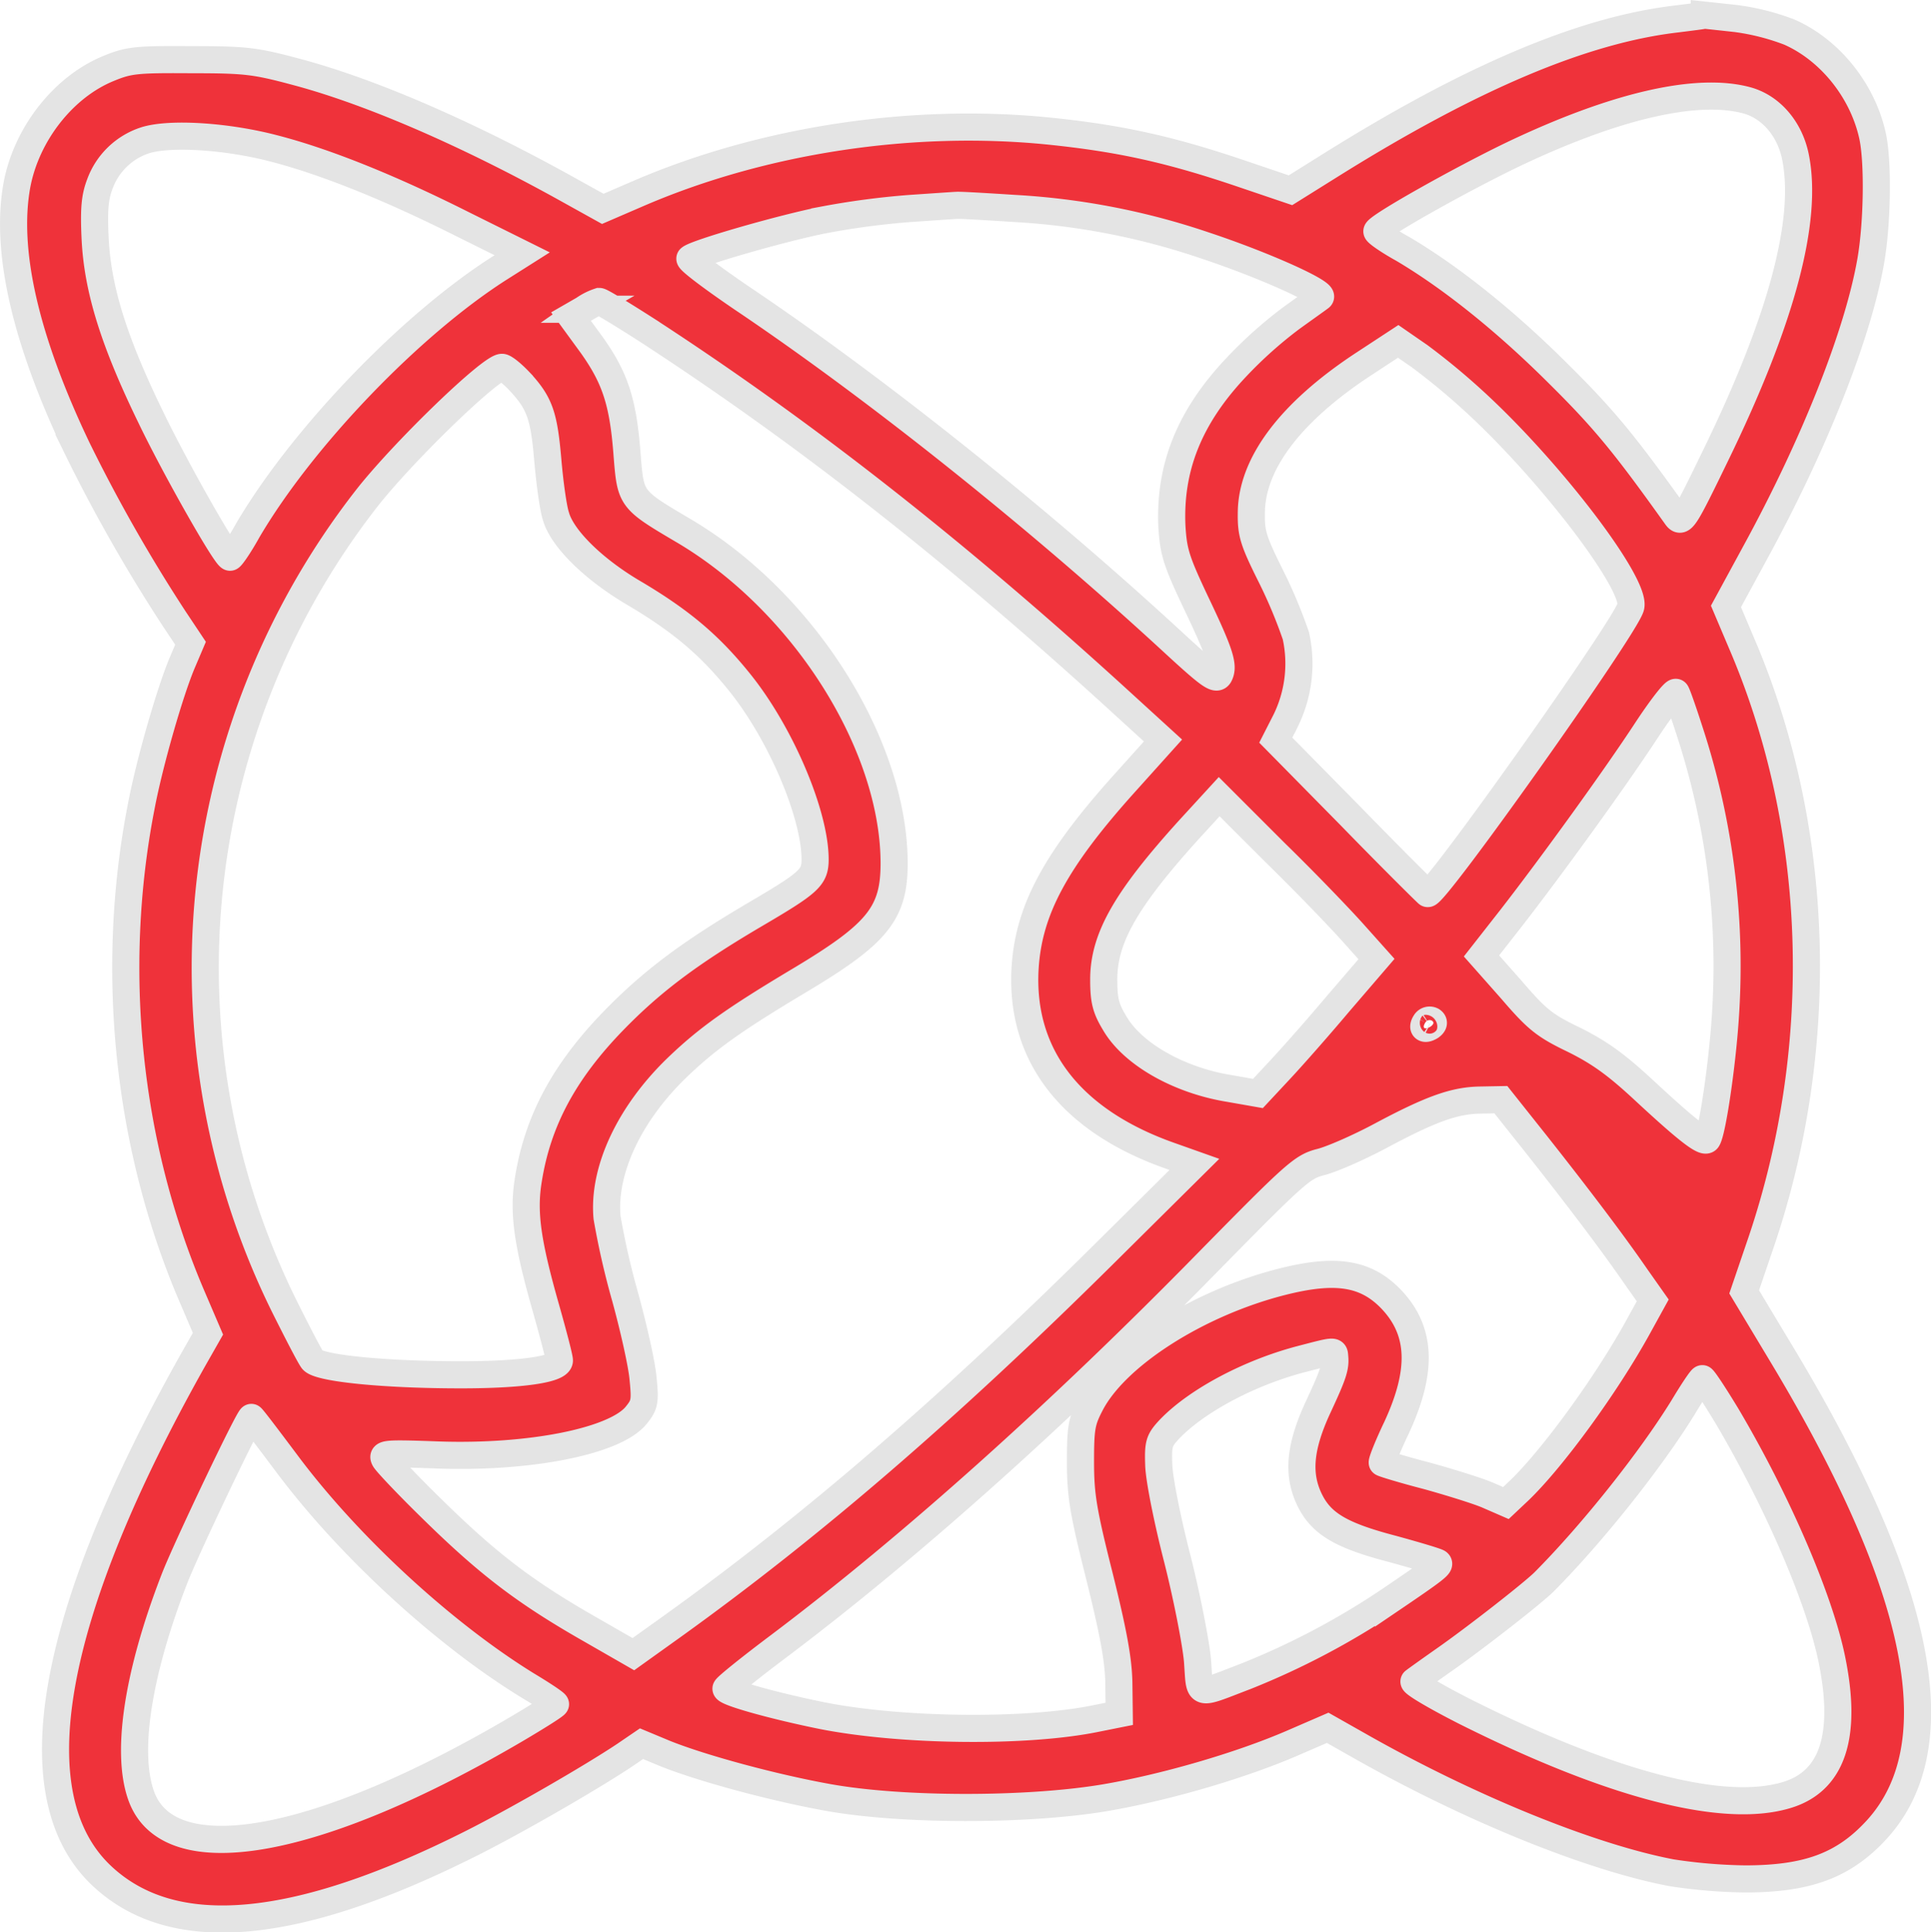 <?xml version="1.0" encoding="UTF-8"?> <svg xmlns="http://www.w3.org/2000/svg" width="498.396" height="498.692" viewBox="0 0 498.396 498.692"><g id="Global-Standards" transform="translate(-6.623 505.8)"><path id="Path_15826" data-name="Path 15826" d="M439.3-500.9c-24,2.8-52.9,15-89.2,37.7l-10.4,6.5-12.1-4.1c-18.8-6.4-31.8-9.3-50.5-11.2-35.2-3.5-73.5,2.3-105.4,16l-9.5,4.1-9-5c-25.7-14.3-50.8-25.2-69.9-30.3-10.8-2.9-13.2-3.2-27.3-3.2-14-.1-16.1.1-21.2,2.2-11.7,4.7-21.3,16.9-23.8,30.1-3.1,16.9,2.1,39.8,15.5,67.9a412.4,412.4,0,0,0,25.1,44.1l4.2,6.3-2,4.7c-3.2,7.4-8.6,26.2-10.7,37.3-8.3,42.3-3.6,87.6,13,126.4l4.2,9.8-3.7,6.5C19.3-88.8,11-42.1,33-21.6,51.4-4.4,83.1-7.3,128.5-30.2c11.9-6,30.9-17,39.3-22.6l4.4-3,6,2.5c9.7,3.9,28.3,8.9,42.3,11.4,19,3.4,51.1,3.4,71,.1,15.5-2.6,35.2-8.3,48.8-14.2l9-3.9,7.6,4.3C385.5-39.3,417-26.5,438-22.5a136.188,136.188,0,0,0,19,1.6c16.2,0,25.5-3.5,33.9-12.6q29.85-32.4-24-122.1l-10.1-16.8,4.6-13.5c17-50.7,15-106.9-5.4-154.2l-3.9-9.2,7.5-13.8c15.2-27.8,26.6-56.4,29.9-75.5,1.7-9.9,1.9-25.8.4-32.3-2.6-11.6-11-22-21.4-26.6a60.48,60.48,0,0,0-13.7-3.5c-4.5-.5-8.3-.9-8.3-.9C446.5-501.8,443.3-501.4,439.3-500.9Zm18.2,21c6.2,1.7,11,7.3,12.5,14.4q5.1,24.6-20.7,77.5c-7.9,16.3-8.6,17.4-10,15.5-13.2-18.5-18.5-25-30.2-36.6-13.7-13.7-27.8-25-40.3-32.4-3.8-2.1-6.8-4.2-6.8-4.6,0-1.2,21.5-13.3,35-19.8C423.4-478.5,444.6-483.4,457.5-479.9ZM77.3-467.5c13.2,3.4,29.9,10.1,48.6,19.5l15.5,7.7-6,3.8c-23,14.7-50.9,43.8-64.9,67.7C68.4-365,66.3-362,66-362c-1.1,0-14.1-22.9-20.4-36-9.6-19.7-13.7-33-14.4-45.8-.4-8-.1-11.1,1.2-14.5a18.5,18.5,0,0,1,11.7-11.3C50.4-471.6,65.1-470.7,77.3-467.5ZM268.6-452a184.347,184.347,0,0,1,48.9,9.5c15.1,5,31.2,12.2,29.9,13.4-.5.4-3.9,2.8-7.5,5.4A110.571,110.571,0,0,0,325.7-411c-12.1,12.8-17.3,25.9-16.6,41.1.4,6.5,1.1,8.8,6.1,19.4,6.4,13.4,7.4,16.6,6.1,19-.8,1.3-2.7-.1-11.4-8.1-35.3-32.6-77.2-66-111.7-89.2-7.8-5.3-13.9-9.9-13.5-10.3,1.5-1.4,24-7.9,34.8-10a203.738,203.738,0,0,1,22-2.9c6-.4,11.5-.8,12-.8C254.1-452.9,260.8-452.5,268.6-452Zm-95.3,31.2c40.2,26.1,78.7,56.2,120.9,94.6l12.6,11.5L297-303.8c-18,20-24.9,32.9-25.8,47.9-1.3,22.5,11.9,39.4,37.5,48.4l6.2,2.2-23.7,23.5c-40.4,40-75.4,70.1-110.9,95.6l-10.2,7.3-10.8-6.2c-17.4-9.9-26.9-17.2-42.1-32.2-5.7-5.6-10.8-11-11.3-11.9-.8-1.5.3-1.6,13.9-1.1,23.5.8,45.3-3.5,50.9-10.1,2.3-2.8,2.5-3.6,1.9-9.6-.3-3.6-2.4-13-4.6-21a203.345,203.345,0,0,1-4.7-20.6c-1.1-12.1,5.7-26.7,18-38.6,7.9-7.6,14.8-12.5,31.7-22.6,20.4-12.2,24.5-17.4,24.4-30.7-.3-30.7-23.7-67.4-54.6-85.5-13.4-7.9-13.4-8-14.3-19.1-1-13.7-3-20-9.1-28.6l-5.4-7.4,3.3-1.9a15.376,15.376,0,0,1,4-2C161.8-428,167.2-424.7,173.3-420.8Zm213.4,18.2c19.9,18.1,42.6,47.9,40.8,53.5-1.8,5.8-50.7,74.7-52.4,73.9-.3-.2-9.3-9.1-19.9-20l-19.3-19.6,2.6-5.1a33.4,33.4,0,0,0,2.6-21.8,126.881,126.881,0,0,0-6.4-15.3c-4.7-9.4-5.2-11.2-5.1-16.7.2-12.6,10.2-25.8,28.9-38.1l9-5.9,5.5,3.8A176.878,176.878,0,0,1,386.7-402.6Zm-246-4.8c5.2,5.6,6.3,8.7,7.3,20.2.5,5.9,1.4,12.5,2.1,14.6,1.6,5.8,9.9,13.9,20.4,20,12.1,7.2,19.4,13.4,27.1,23,10.6,13.2,19.4,34,19.4,45.6,0,4.7-1.5,6-16,14.5-16.6,9.8-26.3,17.1-36.1,27.2-12.7,13.1-19.5,25.8-21.9,40.9-1.4,8.4-.3,16.2,4.5,33.1,1.9,6.7,3.5,12.8,3.5,13.6,0,2.3-9.9,3.7-25.4,3.7-19.9,0-36.6-1.7-38.3-3.8-.7-.9-3.9-7.1-7.2-13.7A197.033,197.033,0,0,1,69.5-317.7,196.768,196.768,0,0,1,101.9-378c9.9-12.3,31.4-33,34.3-33C136.8-411,138.8-409.4,140.7-407.4ZM443.4-315a194.887,194.887,0,0,1,8.5,72.2c-.8,11.9-3.3,29-4.6,31-.7,1.2-5.1-2.2-16-12.3-7.4-6.9-11.7-10-18.3-13.3-7.7-3.7-9.6-5.2-16.3-13l-7.7-8.7,7.6-9.7c10.8-13.9,27.2-36.6,35.1-48.7,3.7-5.6,7.1-10,7.5-9.6C439.5-326.8,441.4-321.3,443.4-315ZM356-264.9l5.9,6.6-9.8,11.4c-5.3,6.3-12.2,14.1-15.2,17.3l-5.6,6-7.4-1.3c-13-2.1-25-8.9-29.6-16.9-2.3-3.8-2.8-5.9-2.8-11.2,0-10.7,5.7-20.7,22.1-38.8l7.7-8.4,14.4,14.4C343.7-278,352.8-268.5,356-264.9Zm19.9,24c-1.6,1-2.3.4-1.4-1a1.282,1.282,0,0,1,1.7-.5Q377.1-241.8,375.9-240.9Zm27.4,30.6c10.9,13.8,19.6,25.3,25.6,34l4.3,6.1-3.8,6.9c-8.2,14.9-22,33.8-30.6,42.1l-3.5,3.3-4.6-2c-2.5-1.1-9.6-3.3-15.7-5-6.2-1.6-11.4-3.2-11.6-3.4s1.4-4.3,3.7-9.1c6.8-14.7,6.4-25-1.5-33.2-6.5-6.7-14.3-7.9-28.1-4.4-21.7,5.5-42.7,18.9-49.3,31.4-2.4,4.6-2.7,6.1-2.7,15.1,0,8.6.7,12.8,4.9,29.5,3.6,14.5,4.9,21.6,5,27.5l.1,8-6,1.2c-18,3.7-50.1,3.3-70.5-.7-12.4-2.5-25-6-25-7,0-.4,6.2-5.4,13.8-11.1,34.1-25.7,72.8-60.4,110.7-99.1,22.6-23,24.3-24.5,29-25.7,2.8-.7,9.7-3.7,15.5-6.8,13.1-7,19.1-9.1,25.7-9.2l5.3-.1Zm-52.2,54.5c.3,2.8-.3,4.6-4.2,13-4.9,10.5-5.5,17.7-2.1,24.4,3,5.9,8.1,8.9,21.1,12.3,6.2,1.7,11.6,3.3,11.9,3.6.7.6-.7,1.7-12.8,9.9a197.724,197.724,0,0,1-36.8,19.4c-13.1,5-11.8,5.4-12.5-4-.4-4.6-2.7-16.4-5.2-26.3-2.6-10.1-4.7-20.7-4.8-24.2-.2-5.6.1-6.4,2.8-9.3,7-7.3,20.5-14.5,33.8-18C351.1-157.3,351-157.3,351.1-155.8Zm101.3,15.5c13,22,23.8,47.1,27,62.6,4.1,19.9.2,31.7-11.8,35.2-16.2,4.8-44.9-2.6-82.5-21.4-7.9-4-14-7.6-13.5-8s4-2.9,7.7-5.5c7.9-5.5,23.4-17.6,26-20.3,12.5-12.6,27.5-31.5,35.8-45,2.4-4,4.6-7.3,4.9-7.3S449.2-145.6,452.4-140.3Zm-371.9,12c16,21.5,40.6,44.1,62.2,57.4,4,2.4,7.3,4.6,7.3,4.9s-4.6,3.2-10.2,6.5c-50.6,29.7-88.5,36.8-96.4,18-4.5-10.9-1.5-31.8,8.3-57,3-7.7,19.1-41.5,19.8-41.5C71.7-140,75.7-134.7,80.5-128.3Z" fill="#ef323a" stroke="#e4e4e4" stroke-width="7"></path></g></svg> 